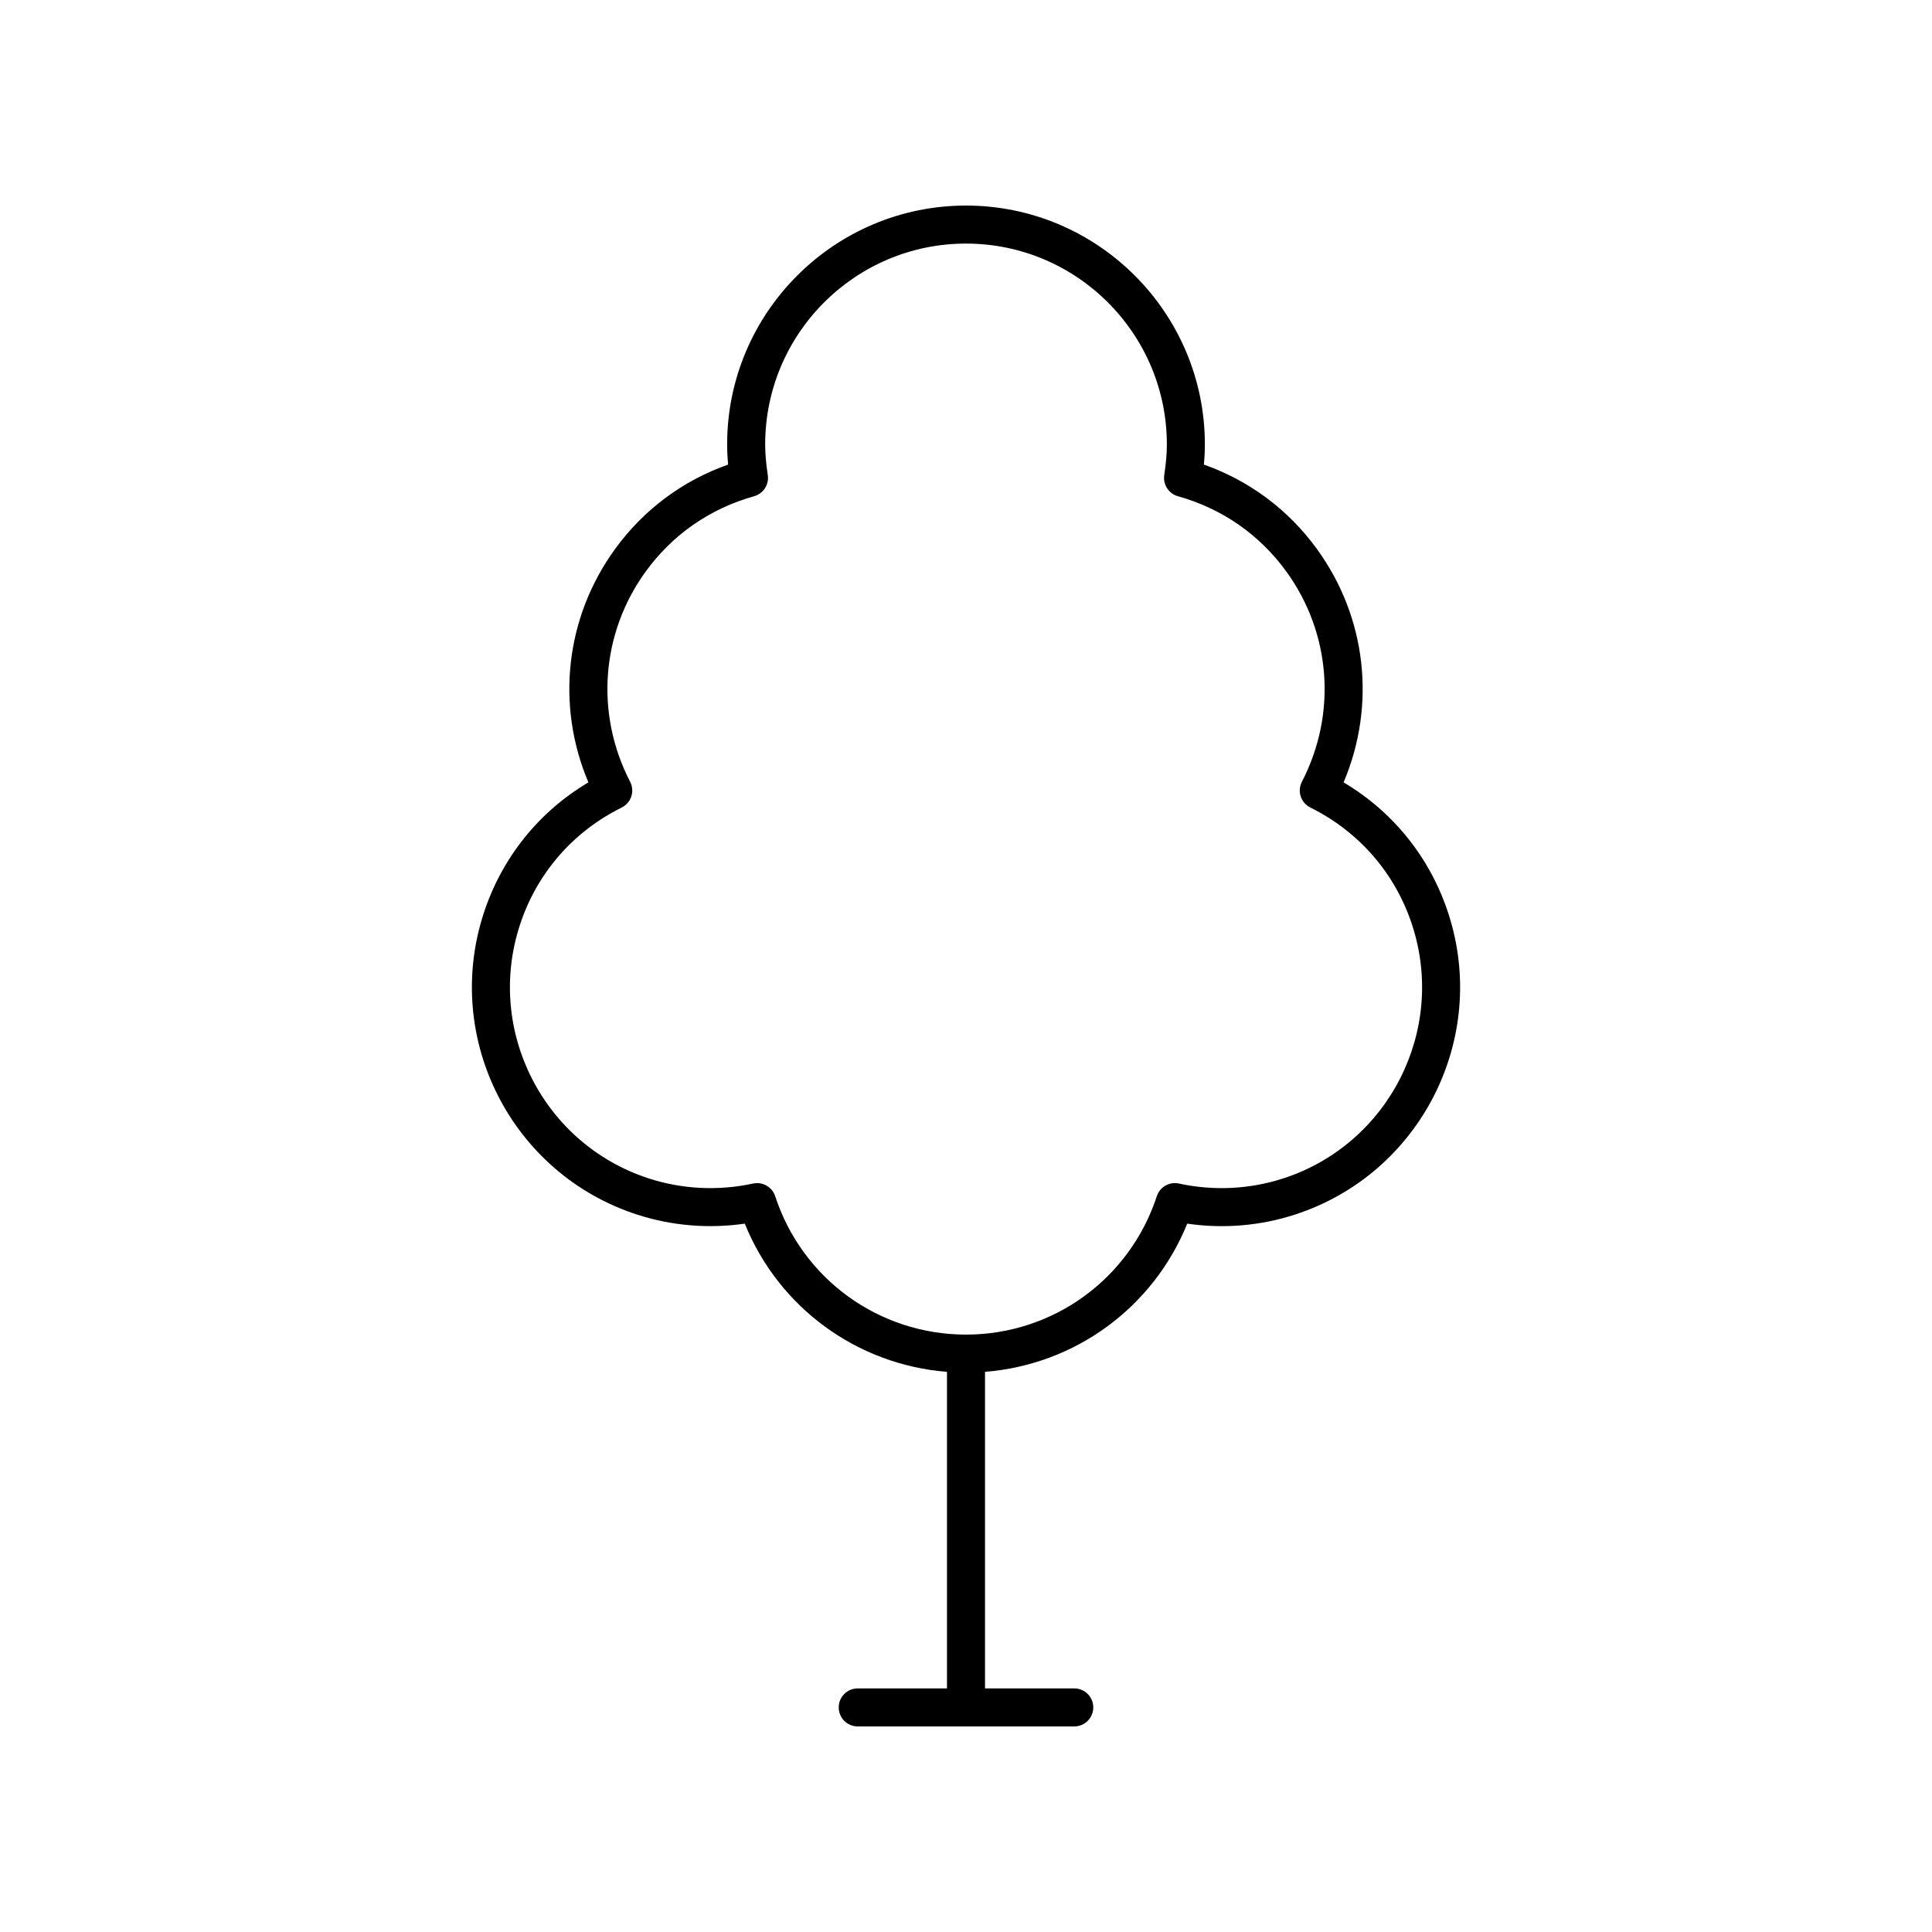 <?xml version="1.0" encoding="UTF-8"?>
<!-- Uploaded to: ICON Repo, www.svgrepo.com, Generator: ICON Repo Mixer Tools -->
<svg fill="#000000" width="800px" height="800px" version="1.1" viewBox="144 144 512 512" xmlns="http://www.w3.org/2000/svg">
 <path d="m527.84 386.11v-0.004c-4.797-14.742-14.566-26.926-27.773-34.77 8.664-20.43 6.109-43.703-7.055-61.828-7.59-10.441-17.891-18.121-29.977-22.391 0.184-1.863 0.266-3.617 0.266-5.34 0-34.906-28.398-63.301-63.301-63.301s-63.301 28.398-63.301 63.301c0 1.723 0.082 3.473 0.266 5.34-12.09 4.269-22.387 11.949-29.977 22.391-13.164 18.125-15.719 41.402-7.055 61.828-13.211 7.844-22.98 20.031-27.773 34.773-10.785 33.195 7.445 68.98 40.645 79.762 9.176 2.981 18.973 3.797 28.566 2.406 9.004 22.238 29.719 37.391 53.59 39.273v83.895h-23.652c-2.785 0-5.039 2.254-5.039 5.039s2.254 5.039 5.039 5.039h57.379c2.785 0 5.039-2.254 5.039-5.039s-2.254-5.039-5.039-5.039h-23.652v-83.895c23.871-1.883 44.582-17.035 53.594-39.273 9.598 1.402 19.391 0.582 28.566-2.406 33.199-10.781 51.43-46.566 40.645-79.762zm-43.754 70.18c-8.887 2.883-18.453 3.356-27.664 1.359-2.523-0.551-5.055 0.906-5.856 3.359-7.18 21.934-27.496 36.672-50.566 36.672s-43.391-14.742-50.566-36.672c-0.688-2.106-2.648-3.473-4.781-3.473-0.355 0-0.715 0.035-1.074 0.113-9.211 1.996-18.781 1.523-27.664-1.359-27.91-9.066-43.238-39.152-34.168-67.07 4.453-13.711 14.047-24.797 27-31.211 1.215-0.602 2.129-1.664 2.555-2.945 0.422-1.285 0.309-2.68-0.309-3.883-9.324-18.031-7.734-39.391 4.148-55.75 7.098-9.766 17.027-16.66 28.707-19.926 2.449-0.684 4.004-3.094 3.621-5.609-0.469-3.09-0.688-5.668-0.688-8.117-0.008-29.352 23.871-53.227 53.219-53.227s53.227 23.875 53.227 53.227c0 2.449-0.223 5.027-0.688 8.117-0.383 2.516 1.172 4.926 3.621 5.609 11.68 3.266 21.609 10.16 28.707 19.926 11.883 16.359 13.473 37.719 4.148 55.75-0.621 1.199-0.734 2.598-0.309 3.883 0.422 1.285 1.34 2.348 2.555 2.945 12.949 6.414 22.543 17.5 27 31.211 9.062 27.918-6.266 58.004-34.176 67.07z"/>
</svg>